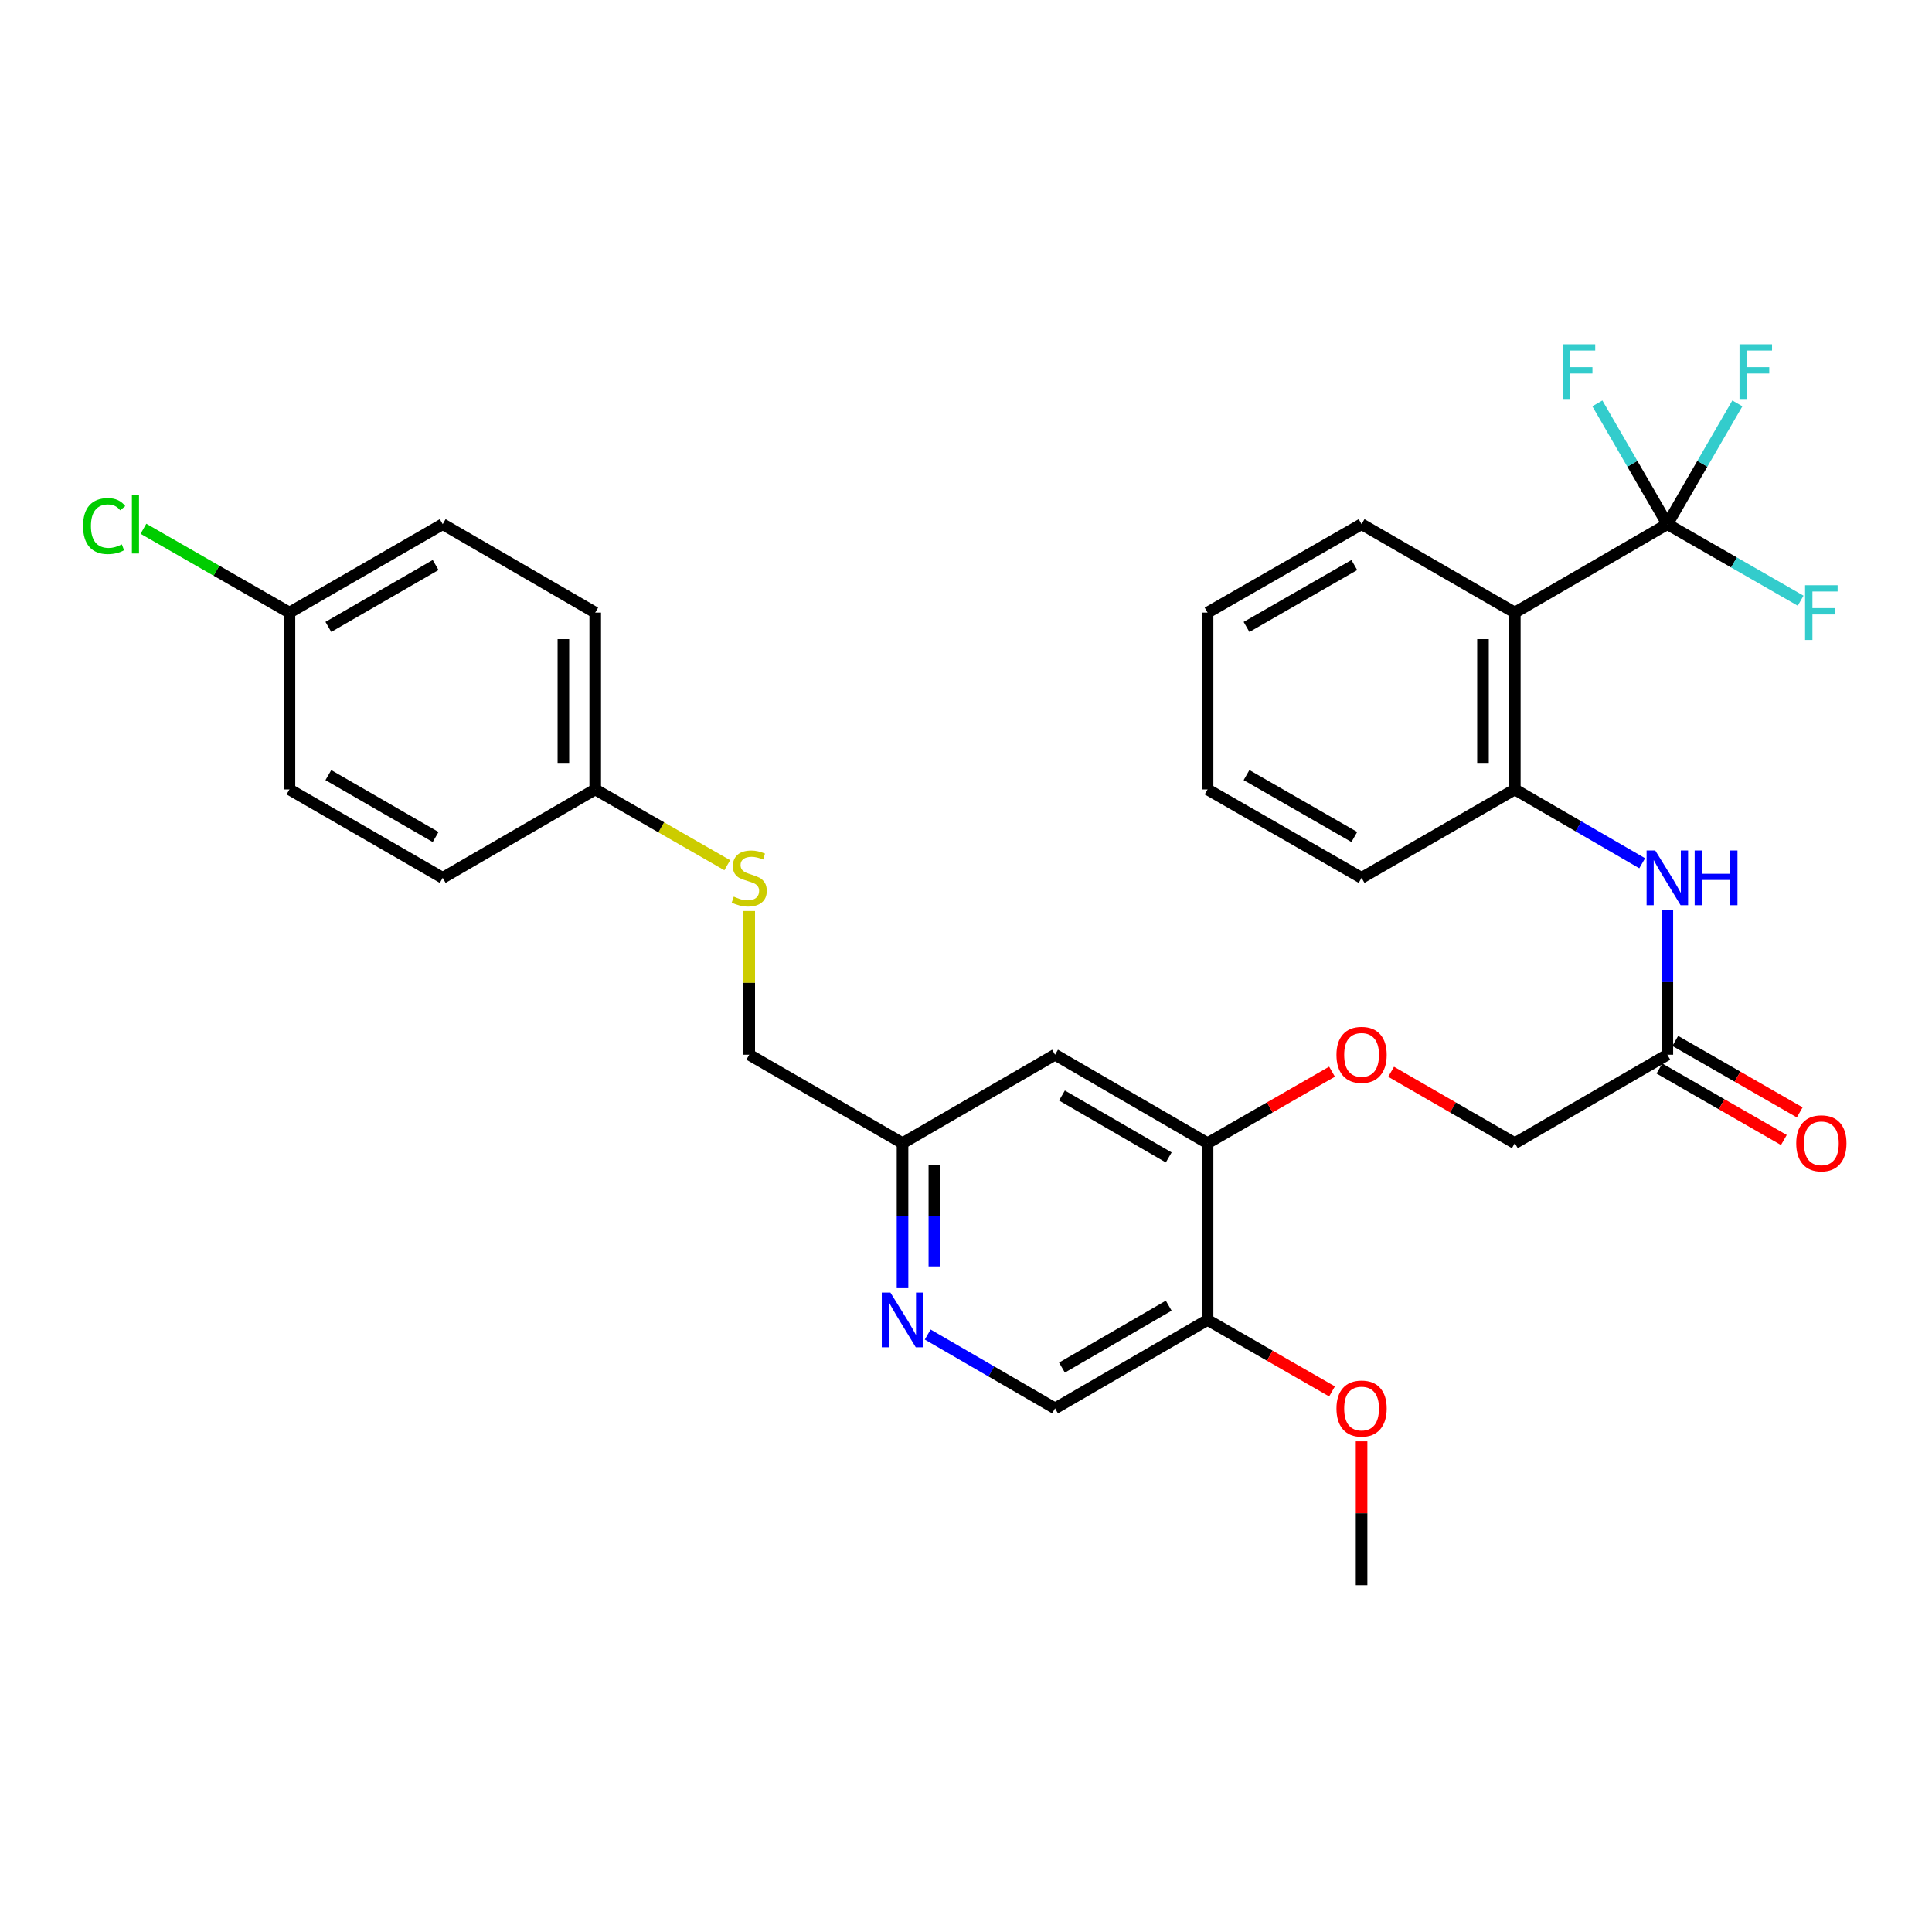 <?xml version='1.0' encoding='iso-8859-1'?>
<svg version='1.1' baseProfile='full'
              xmlns='http://www.w3.org/2000/svg'
                      xmlns:rdkit='http://www.rdkit.org/xml'
                      xmlns:xlink='http://www.w3.org/1999/xlink'
                  xml:space='preserve'
width='1000px' height='1000px' viewBox='0 0 1000 1000'>
<!-- END OF HEADER -->
<rect style='opacity:1.0;fill:#FFFFFF;stroke:none' width='1000' height='1000' x='0' y='0'> </rect>
<path class='bond-0' d='M 863.014,271.305 L 784.07,317.075' style='fill:none;fill-rule:evenodd;stroke:#000000;stroke-width:6px;stroke-linecap:butt;stroke-linejoin:miter;stroke-opacity:1' />
<path class='bond-13' d='M 863.014,271.305 L 881.133,240.053' style='fill:none;fill-rule:evenodd;stroke:#000000;stroke-width:6px;stroke-linecap:butt;stroke-linejoin:miter;stroke-opacity:1' />
<path class='bond-13' d='M 881.133,240.053 L 899.252,208.801' style='fill:none;fill-rule:evenodd;stroke:#33CCCC;stroke-width:6px;stroke-linecap:butt;stroke-linejoin:miter;stroke-opacity:1' />
<path class='bond-14' d='M 863.014,271.305 L 897.512,291.113' style='fill:none;fill-rule:evenodd;stroke:#000000;stroke-width:6px;stroke-linecap:butt;stroke-linejoin:miter;stroke-opacity:1' />
<path class='bond-14' d='M 897.512,291.113 L 932.01,310.921' style='fill:none;fill-rule:evenodd;stroke:#33CCCC;stroke-width:6px;stroke-linecap:butt;stroke-linejoin:miter;stroke-opacity:1' />
<path class='bond-15' d='M 863.014,271.305 L 844.903,240.053' style='fill:none;fill-rule:evenodd;stroke:#000000;stroke-width:6px;stroke-linecap:butt;stroke-linejoin:miter;stroke-opacity:1' />
<path class='bond-15' d='M 844.903,240.053 L 826.791,208.801' style='fill:none;fill-rule:evenodd;stroke:#33CCCC;stroke-width:6px;stroke-linecap:butt;stroke-linejoin:miter;stroke-opacity:1' />
<path class='bond-1' d='M 784.07,317.075 L 784.07,408.606' style='fill:none;fill-rule:evenodd;stroke:#000000;stroke-width:6px;stroke-linecap:butt;stroke-linejoin:miter;stroke-opacity:1' />
<path class='bond-1' d='M 767.592,330.805 L 767.592,394.877' style='fill:none;fill-rule:evenodd;stroke:#000000;stroke-width:6px;stroke-linecap:butt;stroke-linejoin:miter;stroke-opacity:1' />
<path class='bond-22' d='M 784.07,317.075 L 704.75,271.305' style='fill:none;fill-rule:evenodd;stroke:#000000;stroke-width:6px;stroke-linecap:butt;stroke-linejoin:miter;stroke-opacity:1' />
<path class='bond-2' d='M 784.07,408.606 L 817.031,427.717' style='fill:none;fill-rule:evenodd;stroke:#000000;stroke-width:6px;stroke-linecap:butt;stroke-linejoin:miter;stroke-opacity:1' />
<path class='bond-2' d='M 817.031,427.717 L 849.993,446.827' style='fill:none;fill-rule:evenodd;stroke:#0000FF;stroke-width:6px;stroke-linecap:butt;stroke-linejoin:miter;stroke-opacity:1' />
<path class='bond-27' d='M 784.07,408.606 L 704.75,454.377' style='fill:none;fill-rule:evenodd;stroke:#000000;stroke-width:6px;stroke-linecap:butt;stroke-linejoin:miter;stroke-opacity:1' />
<path class='bond-5' d='M 863.014,470.825 L 863.014,508.371' style='fill:none;fill-rule:evenodd;stroke:#0000FF;stroke-width:6px;stroke-linecap:butt;stroke-linejoin:miter;stroke-opacity:1' />
<path class='bond-5' d='M 863.014,508.371 L 863.014,545.917' style='fill:none;fill-rule:evenodd;stroke:#000000;stroke-width:6px;stroke-linecap:butt;stroke-linejoin:miter;stroke-opacity:1' />
<path class='bond-3' d='M 625.036,591.697 L 657.244,573.2' style='fill:none;fill-rule:evenodd;stroke:#000000;stroke-width:6px;stroke-linecap:butt;stroke-linejoin:miter;stroke-opacity:1' />
<path class='bond-3' d='M 657.244,573.2 L 689.452,554.703' style='fill:none;fill-rule:evenodd;stroke:#FF0000;stroke-width:6px;stroke-linecap:butt;stroke-linejoin:miter;stroke-opacity:1' />
<path class='bond-6' d='M 625.036,591.697 L 625.036,683.21' style='fill:none;fill-rule:evenodd;stroke:#000000;stroke-width:6px;stroke-linecap:butt;stroke-linejoin:miter;stroke-opacity:1' />
<path class='bond-7' d='M 625.036,591.697 L 546.092,545.917' style='fill:none;fill-rule:evenodd;stroke:#000000;stroke-width:6px;stroke-linecap:butt;stroke-linejoin:miter;stroke-opacity:1' />
<path class='bond-7' d='M 604.929,599.084 L 549.667,567.038' style='fill:none;fill-rule:evenodd;stroke:#000000;stroke-width:6px;stroke-linecap:butt;stroke-linejoin:miter;stroke-opacity:1' />
<path class='bond-4' d='M 467.147,666.762 L 467.147,629.23' style='fill:none;fill-rule:evenodd;stroke:#0000FF;stroke-width:6px;stroke-linecap:butt;stroke-linejoin:miter;stroke-opacity:1' />
<path class='bond-4' d='M 467.147,629.23 L 467.147,591.697' style='fill:none;fill-rule:evenodd;stroke:#000000;stroke-width:6px;stroke-linecap:butt;stroke-linejoin:miter;stroke-opacity:1' />
<path class='bond-4' d='M 483.624,655.502 L 483.624,629.23' style='fill:none;fill-rule:evenodd;stroke:#0000FF;stroke-width:6px;stroke-linecap:butt;stroke-linejoin:miter;stroke-opacity:1' />
<path class='bond-4' d='M 483.624,629.23 L 483.624,602.957' style='fill:none;fill-rule:evenodd;stroke:#000000;stroke-width:6px;stroke-linecap:butt;stroke-linejoin:miter;stroke-opacity:1' />
<path class='bond-32' d='M 480.168,690.76 L 513.13,709.87' style='fill:none;fill-rule:evenodd;stroke:#0000FF;stroke-width:6px;stroke-linecap:butt;stroke-linejoin:miter;stroke-opacity:1' />
<path class='bond-32' d='M 513.13,709.87 L 546.092,728.98' style='fill:none;fill-rule:evenodd;stroke:#000000;stroke-width:6px;stroke-linecap:butt;stroke-linejoin:miter;stroke-opacity:1' />
<path class='bond-11' d='M 858.911,553.062 L 891.119,571.559' style='fill:none;fill-rule:evenodd;stroke:#000000;stroke-width:6px;stroke-linecap:butt;stroke-linejoin:miter;stroke-opacity:1' />
<path class='bond-11' d='M 891.119,571.559 L 923.327,590.056' style='fill:none;fill-rule:evenodd;stroke:#FF0000;stroke-width:6px;stroke-linecap:butt;stroke-linejoin:miter;stroke-opacity:1' />
<path class='bond-11' d='M 867.117,538.773 L 899.325,557.27' style='fill:none;fill-rule:evenodd;stroke:#000000;stroke-width:6px;stroke-linecap:butt;stroke-linejoin:miter;stroke-opacity:1' />
<path class='bond-11' d='M 899.325,557.27 L 931.533,575.767' style='fill:none;fill-rule:evenodd;stroke:#FF0000;stroke-width:6px;stroke-linecap:butt;stroke-linejoin:miter;stroke-opacity:1' />
<path class='bond-16' d='M 863.014,545.917 L 784.07,591.697' style='fill:none;fill-rule:evenodd;stroke:#000000;stroke-width:6px;stroke-linecap:butt;stroke-linejoin:miter;stroke-opacity:1' />
<path class='bond-9' d='M 625.036,683.21 L 546.092,728.98' style='fill:none;fill-rule:evenodd;stroke:#000000;stroke-width:6px;stroke-linecap:butt;stroke-linejoin:miter;stroke-opacity:1' />
<path class='bond-9' d='M 604.93,675.821 L 549.669,707.86' style='fill:none;fill-rule:evenodd;stroke:#000000;stroke-width:6px;stroke-linecap:butt;stroke-linejoin:miter;stroke-opacity:1' />
<path class='bond-20' d='M 625.036,683.21 L 657.244,701.703' style='fill:none;fill-rule:evenodd;stroke:#000000;stroke-width:6px;stroke-linecap:butt;stroke-linejoin:miter;stroke-opacity:1' />
<path class='bond-20' d='M 657.244,701.703 L 689.452,720.197' style='fill:none;fill-rule:evenodd;stroke:#FF0000;stroke-width:6px;stroke-linecap:butt;stroke-linejoin:miter;stroke-opacity:1' />
<path class='bond-10' d='M 546.092,545.917 L 467.147,591.697' style='fill:none;fill-rule:evenodd;stroke:#000000;stroke-width:6px;stroke-linecap:butt;stroke-linejoin:miter;stroke-opacity:1' />
<path class='bond-8' d='M 720.039,554.742 L 752.055,573.219' style='fill:none;fill-rule:evenodd;stroke:#FF0000;stroke-width:6px;stroke-linecap:butt;stroke-linejoin:miter;stroke-opacity:1' />
<path class='bond-8' d='M 752.055,573.219 L 784.07,591.697' style='fill:none;fill-rule:evenodd;stroke:#000000;stroke-width:6px;stroke-linecap:butt;stroke-linejoin:miter;stroke-opacity:1' />
<path class='bond-18' d='M 467.147,591.697 L 387.799,545.917' style='fill:none;fill-rule:evenodd;stroke:#000000;stroke-width:6px;stroke-linecap:butt;stroke-linejoin:miter;stroke-opacity:1' />
<path class='bond-12' d='M 387.799,471.545 L 387.799,508.731' style='fill:none;fill-rule:evenodd;stroke:#CCCC00;stroke-width:6px;stroke-linecap:butt;stroke-linejoin:miter;stroke-opacity:1' />
<path class='bond-12' d='M 387.799,508.731 L 387.799,545.917' style='fill:none;fill-rule:evenodd;stroke:#000000;stroke-width:6px;stroke-linecap:butt;stroke-linejoin:miter;stroke-opacity:1' />
<path class='bond-17' d='M 376.421,447.844 L 342.254,428.225' style='fill:none;fill-rule:evenodd;stroke:#CCCC00;stroke-width:6px;stroke-linecap:butt;stroke-linejoin:miter;stroke-opacity:1' />
<path class='bond-17' d='M 342.254,428.225 L 308.086,408.606' style='fill:none;fill-rule:evenodd;stroke:#000000;stroke-width:6px;stroke-linecap:butt;stroke-linejoin:miter;stroke-opacity:1' />
<path class='bond-23' d='M 308.086,408.606 L 229.141,454.377' style='fill:none;fill-rule:evenodd;stroke:#000000;stroke-width:6px;stroke-linecap:butt;stroke-linejoin:miter;stroke-opacity:1' />
<path class='bond-24' d='M 308.086,408.606 L 308.086,317.075' style='fill:none;fill-rule:evenodd;stroke:#000000;stroke-width:6px;stroke-linecap:butt;stroke-linejoin:miter;stroke-opacity:1' />
<path class='bond-24' d='M 291.608,394.877 L 291.608,330.805' style='fill:none;fill-rule:evenodd;stroke:#000000;stroke-width:6px;stroke-linecap:butt;stroke-linejoin:miter;stroke-opacity:1' />
<path class='bond-19' d='M 149.821,317.075 L 229.141,271.305' style='fill:none;fill-rule:evenodd;stroke:#000000;stroke-width:6px;stroke-linecap:butt;stroke-linejoin:miter;stroke-opacity:1' />
<path class='bond-19' d='M 169.954,324.481 L 225.478,292.442' style='fill:none;fill-rule:evenodd;stroke:#000000;stroke-width:6px;stroke-linecap:butt;stroke-linejoin:miter;stroke-opacity:1' />
<path class='bond-21' d='M 149.821,317.075 L 112.033,295.378' style='fill:none;fill-rule:evenodd;stroke:#000000;stroke-width:6px;stroke-linecap:butt;stroke-linejoin:miter;stroke-opacity:1' />
<path class='bond-21' d='M 112.033,295.378 L 74.246,273.681' style='fill:none;fill-rule:evenodd;stroke:#00CC00;stroke-width:6px;stroke-linecap:butt;stroke-linejoin:miter;stroke-opacity:1' />
<path class='bond-33' d='M 149.821,317.075 L 149.821,408.606' style='fill:none;fill-rule:evenodd;stroke:#000000;stroke-width:6px;stroke-linecap:butt;stroke-linejoin:miter;stroke-opacity:1' />
<path class='bond-28' d='M 704.75,746.029 L 704.75,783.27' style='fill:none;fill-rule:evenodd;stroke:#FF0000;stroke-width:6px;stroke-linecap:butt;stroke-linejoin:miter;stroke-opacity:1' />
<path class='bond-28' d='M 704.75,783.27 L 704.75,820.512' style='fill:none;fill-rule:evenodd;stroke:#000000;stroke-width:6px;stroke-linecap:butt;stroke-linejoin:miter;stroke-opacity:1' />
<path class='bond-29' d='M 704.75,271.305 L 625.036,317.075' style='fill:none;fill-rule:evenodd;stroke:#000000;stroke-width:6px;stroke-linecap:butt;stroke-linejoin:miter;stroke-opacity:1' />
<path class='bond-29' d='M 700.997,292.46 L 645.198,324.499' style='fill:none;fill-rule:evenodd;stroke:#000000;stroke-width:6px;stroke-linecap:butt;stroke-linejoin:miter;stroke-opacity:1' />
<path class='bond-25' d='M 229.141,454.377 L 149.821,408.606' style='fill:none;fill-rule:evenodd;stroke:#000000;stroke-width:6px;stroke-linecap:butt;stroke-linejoin:miter;stroke-opacity:1' />
<path class='bond-25' d='M 225.478,433.24 L 169.954,401.2' style='fill:none;fill-rule:evenodd;stroke:#000000;stroke-width:6px;stroke-linecap:butt;stroke-linejoin:miter;stroke-opacity:1' />
<path class='bond-26' d='M 308.086,317.075 L 229.141,271.305' style='fill:none;fill-rule:evenodd;stroke:#000000;stroke-width:6px;stroke-linecap:butt;stroke-linejoin:miter;stroke-opacity:1' />
<path class='bond-31' d='M 704.75,454.377 L 625.036,408.606' style='fill:none;fill-rule:evenodd;stroke:#000000;stroke-width:6px;stroke-linecap:butt;stroke-linejoin:miter;stroke-opacity:1' />
<path class='bond-31' d='M 700.997,433.222 L 645.198,401.183' style='fill:none;fill-rule:evenodd;stroke:#000000;stroke-width:6px;stroke-linecap:butt;stroke-linejoin:miter;stroke-opacity:1' />
<path class='bond-30' d='M 625.036,317.075 L 625.036,408.606' style='fill:none;fill-rule:evenodd;stroke:#000000;stroke-width:6px;stroke-linecap:butt;stroke-linejoin:miter;stroke-opacity:1' />
<path  class='atom-3' d='M 856.754 440.217
L 866.034 455.217
Q 866.954 456.697, 868.434 459.377
Q 869.914 462.057, 869.994 462.217
L 869.994 440.217
L 873.754 440.217
L 873.754 468.537
L 869.874 468.537
L 859.914 452.137
Q 858.754 450.217, 857.514 448.017
Q 856.314 445.817, 855.954 445.137
L 855.954 468.537
L 852.274 468.537
L 852.274 440.217
L 856.754 440.217
' fill='#0000FF'/>
<path  class='atom-3' d='M 877.154 440.217
L 880.994 440.217
L 880.994 452.257
L 895.474 452.257
L 895.474 440.217
L 899.314 440.217
L 899.314 468.537
L 895.474 468.537
L 895.474 455.457
L 880.994 455.457
L 880.994 468.537
L 877.154 468.537
L 877.154 440.217
' fill='#0000FF'/>
<path  class='atom-5' d='M 460.887 669.05
L 470.167 684.05
Q 471.087 685.53, 472.567 688.21
Q 474.047 690.89, 474.127 691.05
L 474.127 669.05
L 477.887 669.05
L 477.887 697.37
L 474.007 697.37
L 464.047 680.97
Q 462.887 679.05, 461.647 676.85
Q 460.447 674.65, 460.087 673.97
L 460.087 697.37
L 456.407 697.37
L 456.407 669.05
L 460.887 669.05
' fill='#0000FF'/>
<path  class='atom-9' d='M 691.75 545.997
Q 691.75 539.197, 695.11 535.397
Q 698.47 531.597, 704.75 531.597
Q 711.03 531.597, 714.39 535.397
Q 717.75 539.197, 717.75 545.997
Q 717.75 552.877, 714.35 556.797
Q 710.95 560.677, 704.75 560.677
Q 698.51 560.677, 695.11 556.797
Q 691.75 552.917, 691.75 545.997
M 704.75 557.477
Q 709.07 557.477, 711.39 554.597
Q 713.75 551.677, 713.75 545.997
Q 713.75 540.437, 711.39 537.637
Q 709.07 534.797, 704.75 534.797
Q 700.43 534.797, 698.07 537.597
Q 695.75 540.397, 695.75 545.997
Q 695.75 551.717, 698.07 554.597
Q 700.43 557.477, 704.75 557.477
' fill='#FF0000'/>
<path  class='atom-12' d='M 929.728 591.777
Q 929.728 584.977, 933.088 581.177
Q 936.448 577.377, 942.728 577.377
Q 949.008 577.377, 952.368 581.177
Q 955.728 584.977, 955.728 591.777
Q 955.728 598.657, 952.328 602.577
Q 948.928 606.457, 942.728 606.457
Q 936.488 606.457, 933.088 602.577
Q 929.728 598.697, 929.728 591.777
M 942.728 603.257
Q 947.048 603.257, 949.368 600.377
Q 951.728 597.457, 951.728 591.777
Q 951.728 586.217, 949.368 583.417
Q 947.048 580.577, 942.728 580.577
Q 938.408 580.577, 936.048 583.377
Q 933.728 586.177, 933.728 591.777
Q 933.728 597.497, 936.048 600.377
Q 938.408 603.257, 942.728 603.257
' fill='#FF0000'/>
<path  class='atom-13' d='M 379.799 464.097
Q 380.119 464.217, 381.439 464.777
Q 382.759 465.337, 384.199 465.697
Q 385.679 466.017, 387.119 466.017
Q 389.799 466.017, 391.359 464.737
Q 392.919 463.417, 392.919 461.137
Q 392.919 459.577, 392.119 458.617
Q 391.359 457.657, 390.159 457.137
Q 388.959 456.617, 386.959 456.017
Q 384.439 455.257, 382.919 454.537
Q 381.439 453.817, 380.359 452.297
Q 379.319 450.777, 379.319 448.217
Q 379.319 444.657, 381.719 442.457
Q 384.159 440.257, 388.959 440.257
Q 392.239 440.257, 395.959 441.817
L 395.039 444.897
Q 391.639 443.497, 389.079 443.497
Q 386.319 443.497, 384.799 444.657
Q 383.279 445.777, 383.319 447.737
Q 383.319 449.257, 384.079 450.177
Q 384.879 451.097, 385.999 451.617
Q 387.159 452.137, 389.079 452.737
Q 391.639 453.537, 393.159 454.337
Q 394.679 455.137, 395.759 456.777
Q 396.879 458.377, 396.879 461.137
Q 396.879 465.057, 394.239 467.177
Q 391.639 469.257, 387.279 469.257
Q 384.759 469.257, 382.839 468.697
Q 380.959 468.177, 378.719 467.257
L 379.799 464.097
' fill='#CCCC00'/>
<path  class='atom-14' d='M 900.365 178.2
L 917.205 178.2
L 917.205 181.44
L 904.165 181.44
L 904.165 190.04
L 915.765 190.04
L 915.765 193.32
L 904.165 193.32
L 904.165 206.52
L 900.365 206.52
L 900.365 178.2
' fill='#33CCCC'/>
<path  class='atom-15' d='M 934.308 302.915
L 951.148 302.915
L 951.148 306.155
L 938.108 306.155
L 938.108 314.755
L 949.708 314.755
L 949.708 318.035
L 938.108 318.035
L 938.108 331.235
L 934.308 331.235
L 934.308 302.915
' fill='#33CCCC'/>
<path  class='atom-16' d='M 808.842 178.2
L 825.682 178.2
L 825.682 181.44
L 812.642 181.44
L 812.642 190.04
L 824.242 190.04
L 824.242 193.32
L 812.642 193.32
L 812.642 206.52
L 808.842 206.52
L 808.842 178.2
' fill='#33CCCC'/>
<path  class='atom-21' d='M 691.75 729.06
Q 691.75 722.26, 695.11 718.46
Q 698.47 714.66, 704.75 714.66
Q 711.03 714.66, 714.39 718.46
Q 717.75 722.26, 717.75 729.06
Q 717.75 735.94, 714.35 739.86
Q 710.95 743.74, 704.75 743.74
Q 698.51 743.74, 695.11 739.86
Q 691.75 735.98, 691.75 729.06
M 704.75 740.54
Q 709.07 740.54, 711.39 737.66
Q 713.75 734.74, 713.75 729.06
Q 713.75 723.5, 711.39 720.7
Q 709.07 717.86, 704.75 717.86
Q 700.43 717.86, 698.07 720.66
Q 695.75 723.46, 695.75 729.06
Q 695.75 734.78, 698.07 737.66
Q 700.43 740.54, 704.75 740.54
' fill='#FF0000'/>
<path  class='atom-22' d='M 42.988 272.285
Q 42.988 265.245, 46.268 261.565
Q 49.588 257.845, 55.868 257.845
Q 61.708 257.845, 64.828 261.965
L 62.188 264.125
Q 59.908 261.125, 55.868 261.125
Q 51.588 261.125, 49.308 264.005
Q 47.068 266.845, 47.068 272.285
Q 47.068 277.885, 49.388 280.765
Q 51.748 283.645, 56.308 283.645
Q 59.428 283.645, 63.068 281.765
L 64.188 284.765
Q 62.708 285.725, 60.468 286.285
Q 58.228 286.845, 55.748 286.845
Q 49.588 286.845, 46.268 283.085
Q 42.988 279.325, 42.988 272.285
' fill='#00CC00'/>
<path  class='atom-22' d='M 68.268 256.125
L 71.948 256.125
L 71.948 286.485
L 68.268 286.485
L 68.268 256.125
' fill='#00CC00'/>
</svg>
